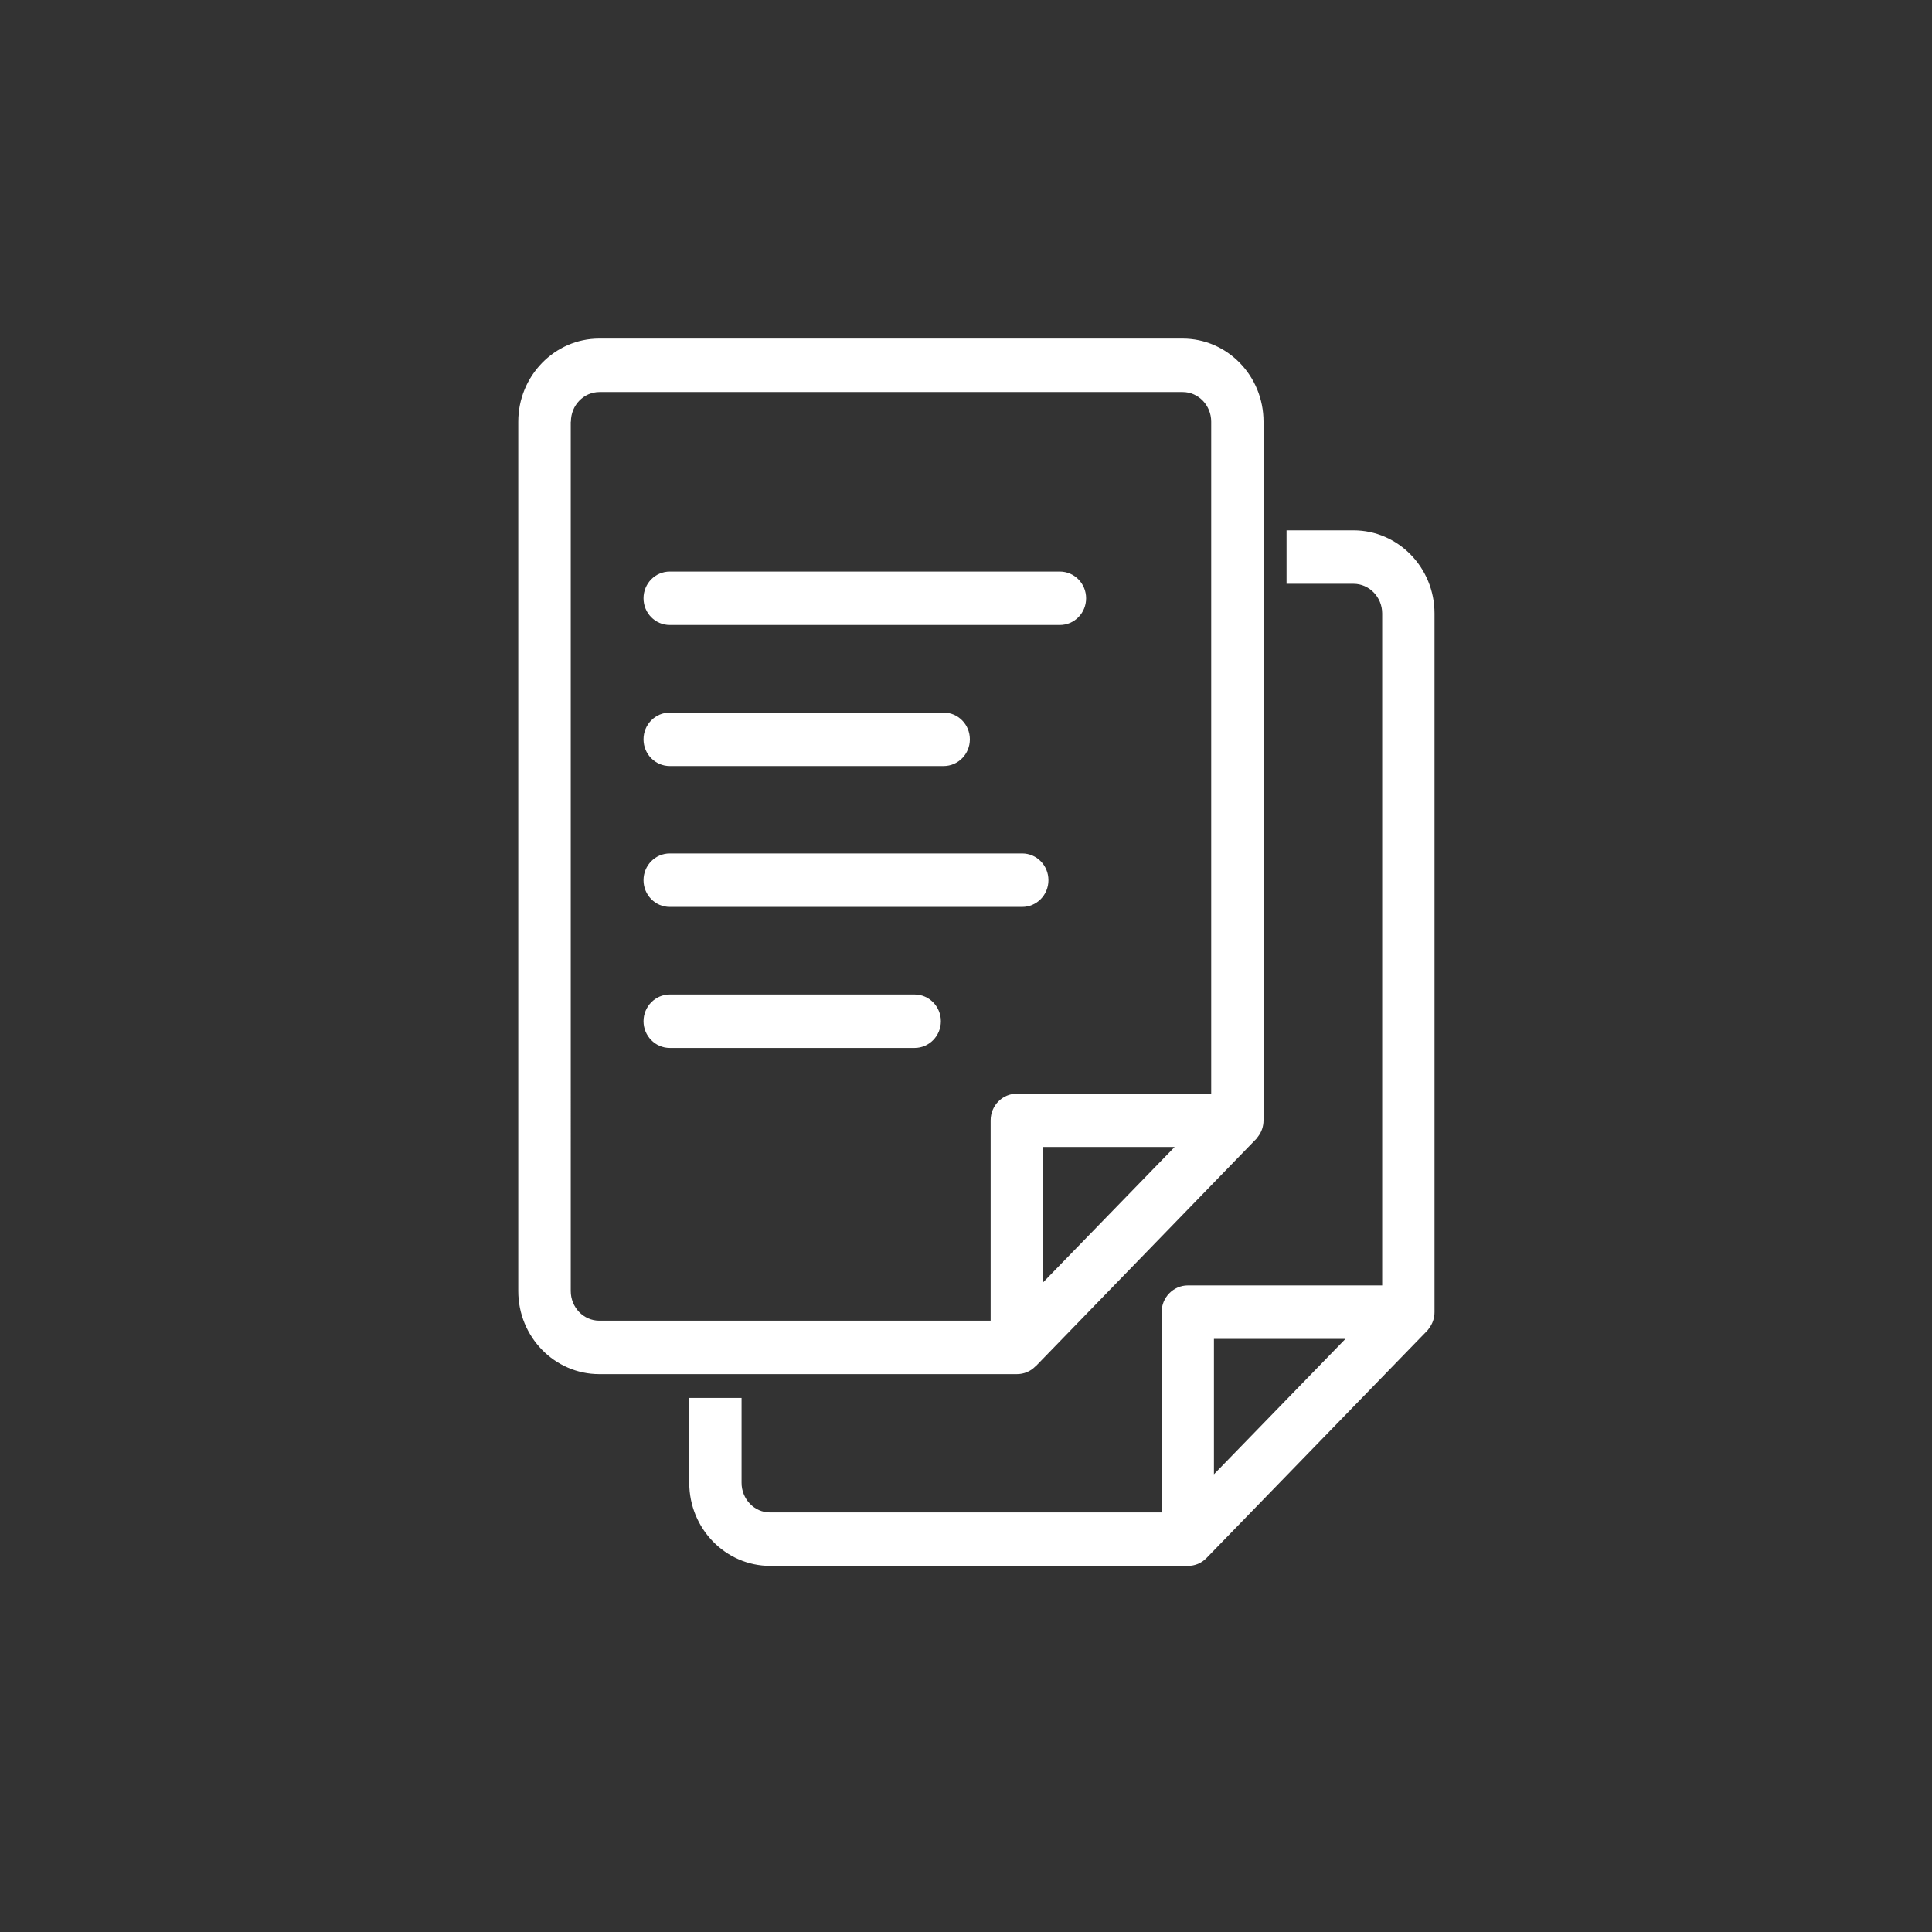 <?xml version="1.0" encoding="UTF-8"?>
<svg id="_レイヤー_1" xmlns="http://www.w3.org/2000/svg" version="1.1" viewBox="0 0 120 120">
  <rect x="0" y="0" width="120" height="120" fill="#333333" stroke="none"/>
  <!-- Generator: Adobe Illustrator 29.4.0, SVG Export Plug-In . SVG Version: 2.1.0 Build 152)  -->
  <defs>
    <style>
      .st0 {
        fill: #fff;
      }
    </style>
  </defs>
  <path class="st0" d="M84.07,32.94h-4.16v3.32h4.16c.98,0,1.78.83,1.78,1.84v41.74h-12.07c-.9,0-1.63.75-1.63,1.66v12.44h-24.32c-.98,0-1.77-.83-1.77-1.84v-5.27h-3.25v5.27c0,2.85,2.26,5.16,5.03,5.16h25.94c.44,0,.85-.17,1.16-.49l13.7-14.11c.05-.05.09-.11.11-.14.23-.3.35-.65.35-1.02v-43.4c0-2.85-2.26-5.16-5.03-5.16h0ZM83.57,83.16l-8.17,8.41v-8.41h8.17Z"/>
  <path class="st0" d="M64.33,84.86l13.63-14.05.07-.07s.08-.1.09-.12c.24-.3.36-.66.36-1.04V26.19c0-2.85-2.25-5.16-5.03-5.16h-36.23c-2.77,0-5.03,2.32-5.03,5.16v54c0,2.85,2.26,5.16,5.03,5.16h25.94c.44,0,.85-.17,1.16-.49h.01ZM72.96,71.24l-8.17,8.41v-8.41s8.17,0,8.17,0ZM35.46,26.19c0-1.02.8-1.84,1.77-1.84h36.23c.98,0,1.77.83,1.77,1.84v41.74h-12.07c-.9,0-1.63.74-1.63,1.66v12.44h-24.31c-.98,0-1.77-.83-1.77-1.84V26.19h.01Z"/>
  <path class="st0" d="M41.6,38.82h24.23c.9,0,1.63-.74,1.63-1.66s-.73-1.66-1.63-1.66h-24.23c-.9,0-1.63.74-1.63,1.66s.73,1.66,1.63,1.66Z"/>
  <path class="st0" d="M41.6,47.58h17.01c.9,0,1.63-.74,1.63-1.66s-.73-1.66-1.63-1.66h-17.01c-.9,0-1.63.74-1.63,1.66s.73,1.66,1.63,1.66Z"/>
  <path class="st0" d="M41.6,56.33h21.89c.9,0,1.63-.74,1.63-1.66s-.73-1.66-1.63-1.66h-21.89c-.9,0-1.63.74-1.63,1.66s.73,1.66,1.63,1.66Z"/>
  <path class="st0" d="M41.6,65.09h15.21c.9,0,1.63-.75,1.63-1.66s-.73-1.66-1.63-1.66h-15.21c-.9,0-1.63.75-1.63,1.66s.73,1.66,1.63,1.66Z"/>
</svg>